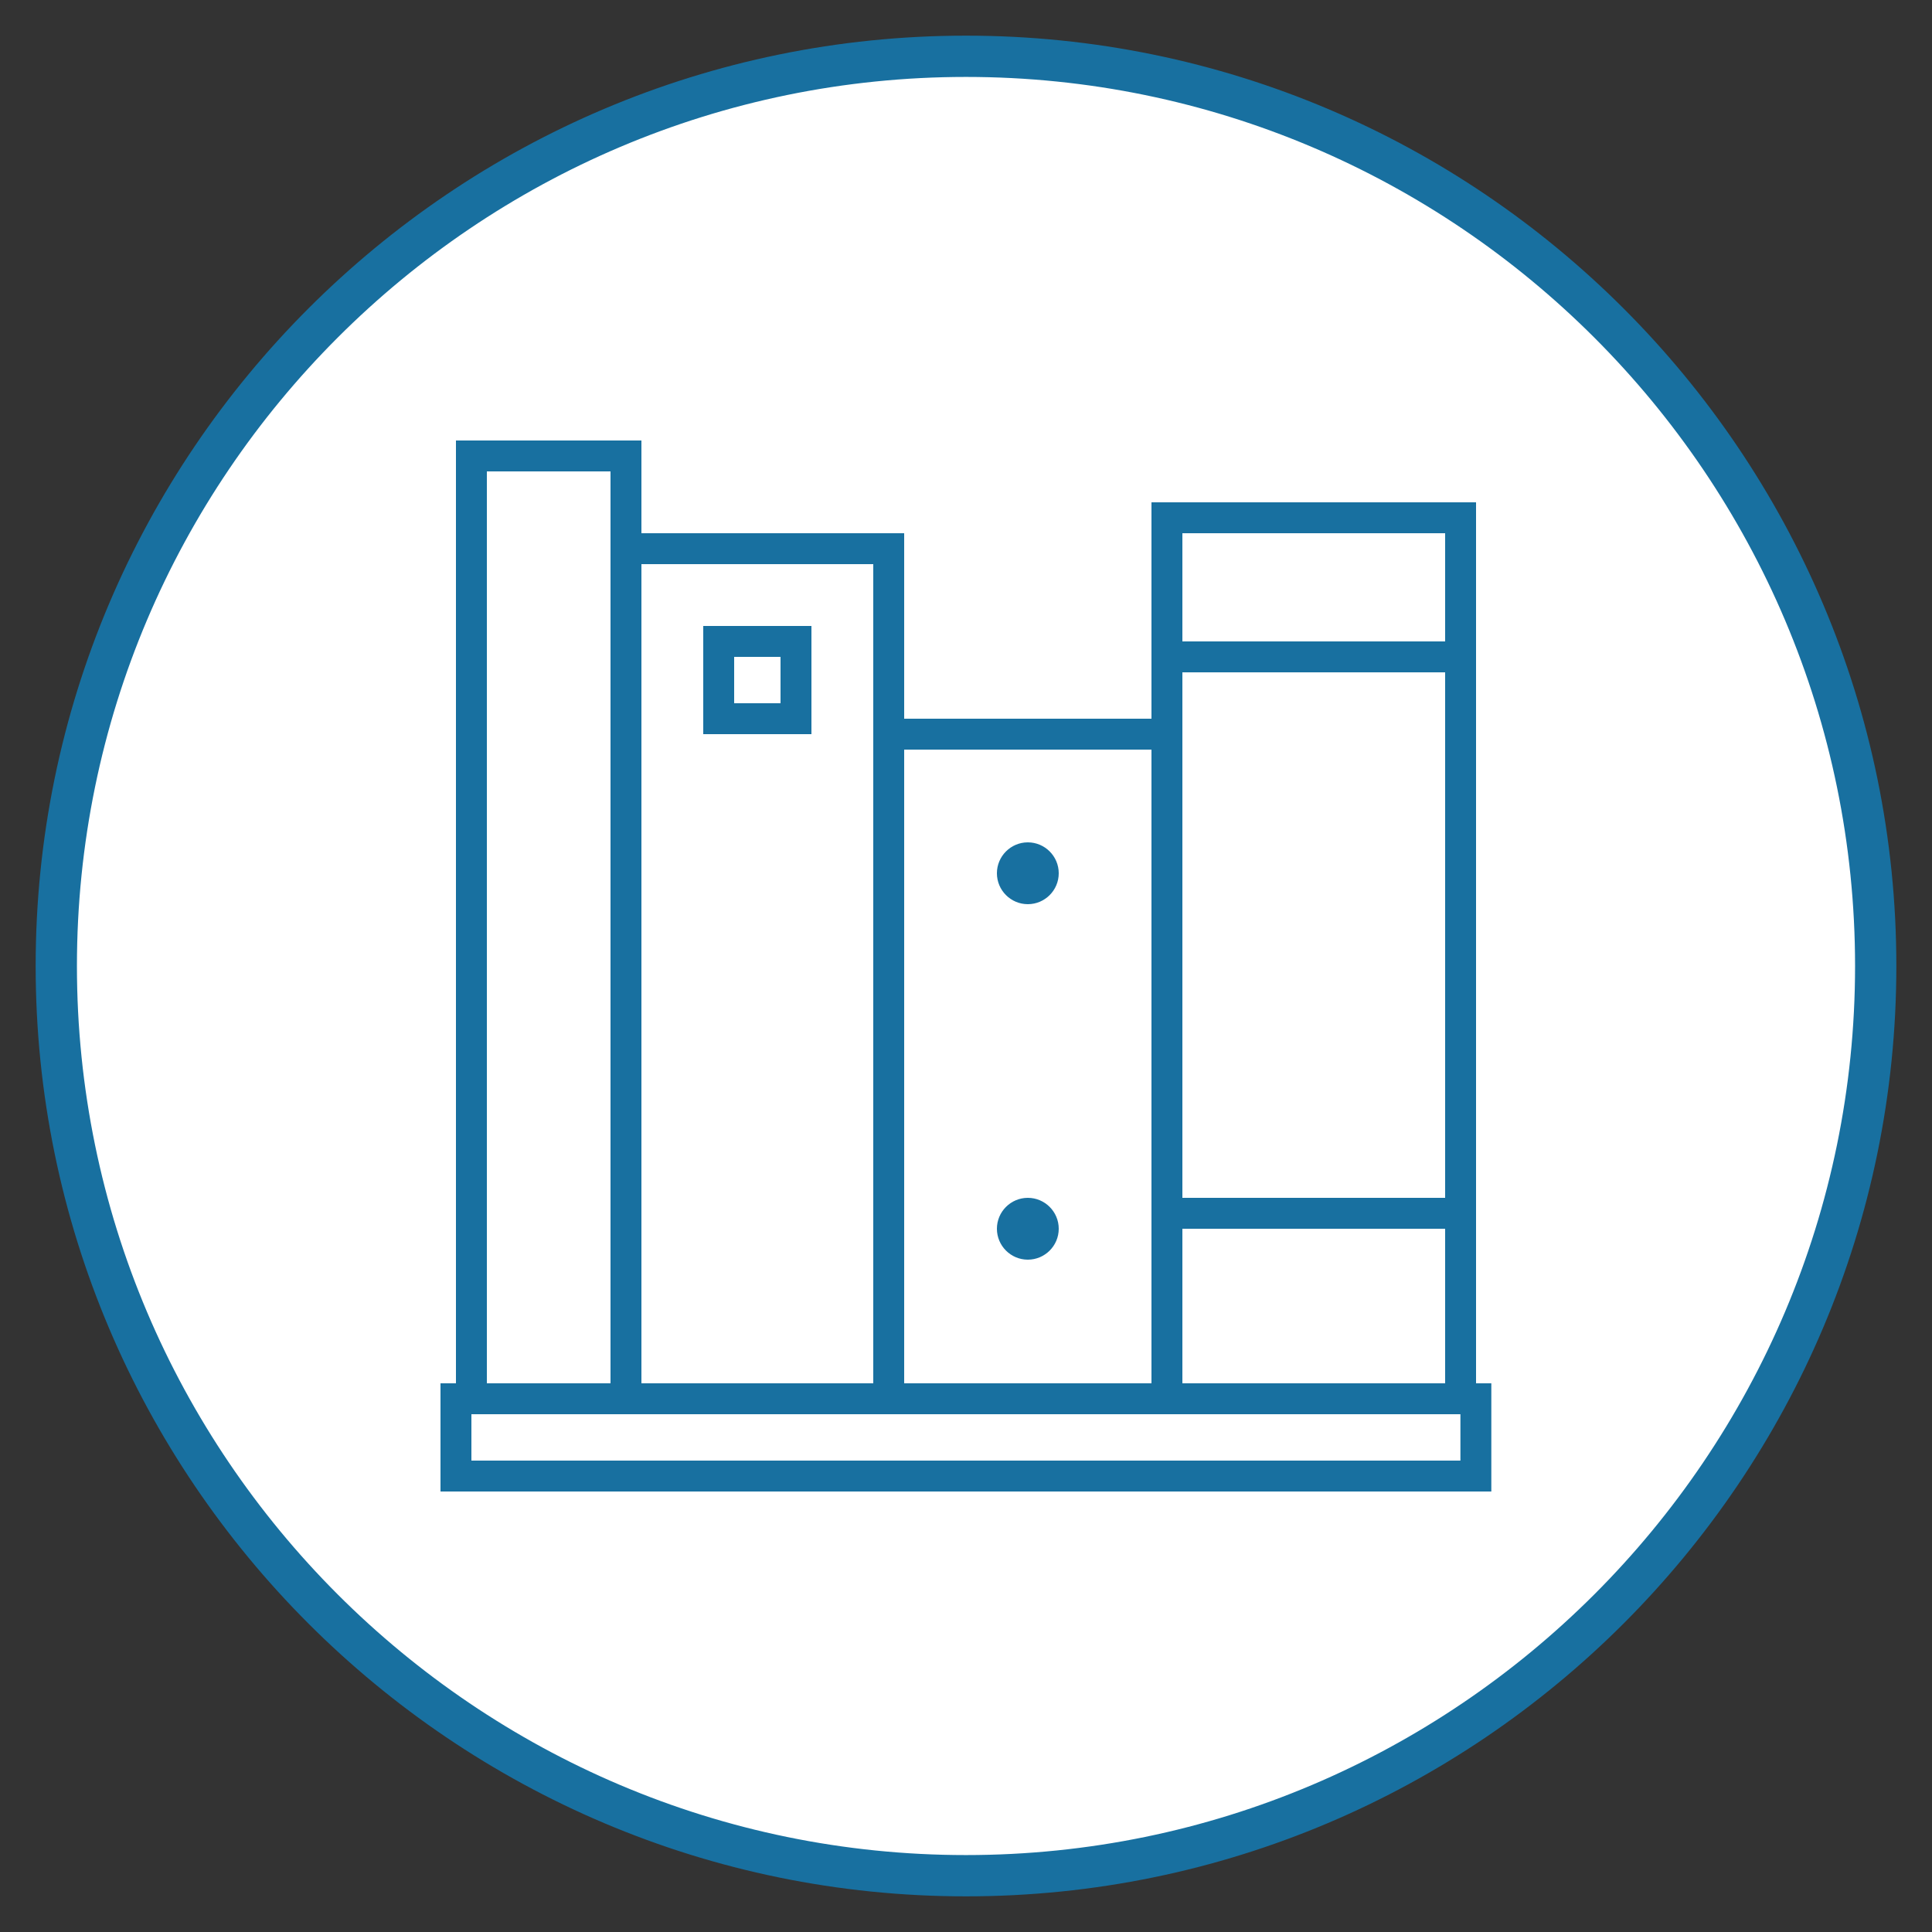 <?xml version="1.0" encoding="UTF-8"?>
<svg id="Layer_1" xmlns="http://www.w3.org/2000/svg" version="1.1" viewBox="0 0 110 110">
  <rect x="0" y="0" width="110" height="110" fill="#333333" stroke="none"/>
  <!-- Generator: Adobe Illustrator 29.4.0, SVG Export Plug-In . SVG Version: 2.1.0 Build 152)  -->
  <defs>
    <style>
      .st0 {
        fill: #1870a0;
      }

      .st1 {
        fill: #fff;
      }
    </style>
  </defs>
  <circle class="st1" cx="55" cy="55" r="51.79"/>
  <path class="st0" d="M55,107.97c-29.21,0-52.97-23.76-52.97-52.97S25.79,2.03,55,2.03s52.97,23.76,52.97,52.97-23.76,52.97-52.97,52.97ZM55,4.38C27.09,4.38,4.38,27.09,4.38,55s22.71,50.62,50.62,50.62,50.62-22.71,50.62-50.62S82.91,4.38,55,4.38Z"/>
  <g>
    <path class="st0" d="M84.04,78.76V28.6h-18.48v12.32h-14.08v-10.56h-14.96v-5.28h-10.56v53.68h-.88v6.16h59.83v-6.16h-.88.01ZM67.32,30.36h14.96v6.16h-14.96v-6.16ZM67.32,40.92v-2.64h14.96v29.92h-14.96v-27.28ZM82.28,69.96v8.8h-14.96v-8.8h14.96ZM65.56,42.68v36.08h-14.08v-36.08h14.08ZM49.72,32.12v46.64h-13.2v-46.64s13.2,0,13.2,0ZM27.72,26.84h7.04v51.92h-7.04s0-51.92,0-51.92ZM83.16,83.16H26.84v-2.64h56.31v2.64h.01Z"/>
    <path class="st0" d="M46.2,35.64h-6.16v6.16h6.16v-6.16ZM44.44,40.04h-2.64v-2.64h2.64v2.64Z"/>
    <path class="st0" d="M60.28,49.72c0,.97-.79,1.76-1.76,1.76s-1.76-.79-1.76-1.76.79-1.76,1.76-1.76,1.76.79,1.76,1.76Z"/>
    <path class="st0" d="M60.28,69.96c0,.97-.79,1.76-1.76,1.76s-1.76-.79-1.76-1.76.79-1.76,1.76-1.76,1.76.79,1.76,1.76Z"/>
  </g>
</svg>